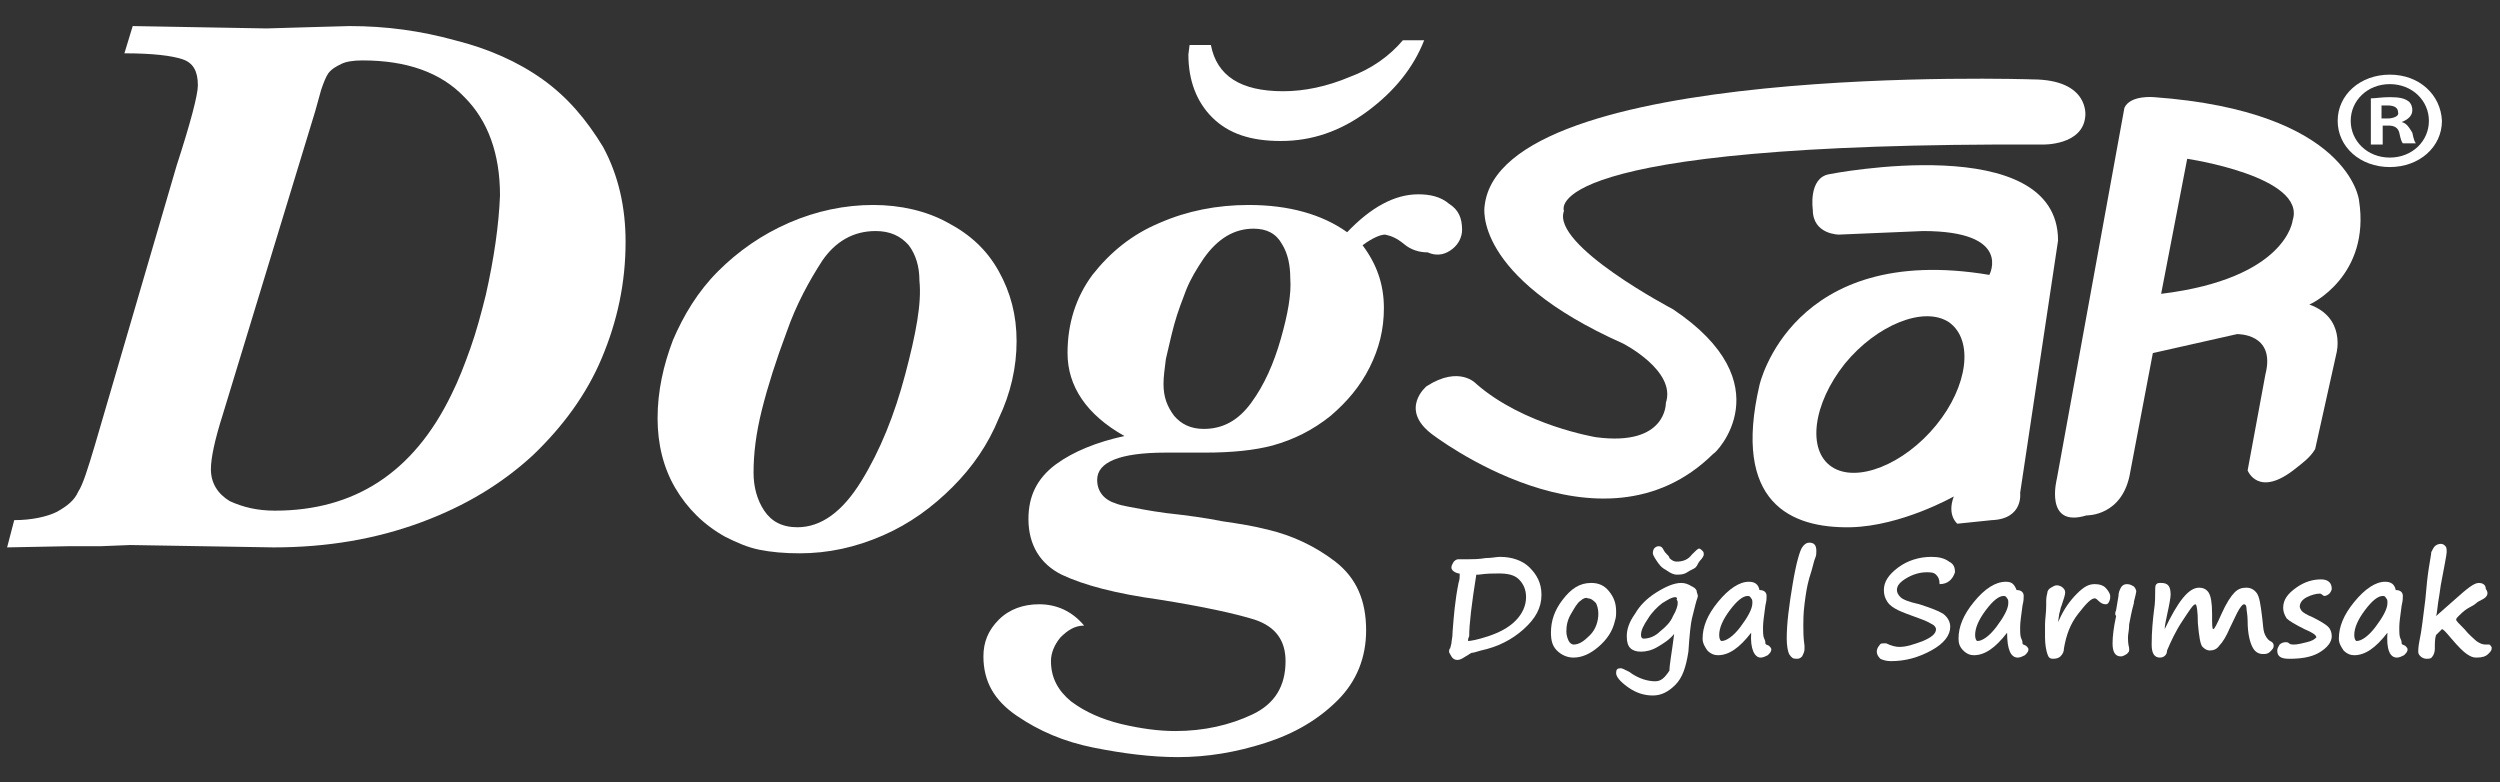 <?xml version="1.0" encoding="utf-8"?>
<!-- Generator: Adobe Illustrator 22.1.0, SVG Export Plug-In . SVG Version: 6.00 Build 0)  -->
<svg version="1.1" id="Layer_1" xmlns="http://www.w3.org/2000/svg" xmlns:xlink="http://www.w3.org/1999/xlink" x="0px" y="0px"
	 viewBox="0 0 211 66" style="enable-background:new 0 0 211 66;" xml:space="preserve">
<rect x="0" y="0" width="211" height="66" fill="#333333" stroke="none"/>
<style type="text/css">
	.st0{fill:#FFFFFF;}
	.st1{enable-background:new    ;}
</style>
<g>
	<path class="st0" d="M202.7,10.3L202.7,10.3c0.5-0.2,0.9-0.5,0.9-1c0-0.4-0.2-0.7-0.4-0.8c-0.3-0.2-0.7-0.3-1.5-0.3
		c-0.7,0-1.2,0.1-1.6,0.1v3.9h1v-1.6h0.5c0.5,0,0.8,0.2,0.9,0.6c0.1,0.5,0.2,0.8,0.3,0.9h1.1c-0.1-0.1-0.2-0.4-0.3-0.9
		C203.3,10.7,203.1,10.4,202.7,10.3z M201.5,10H201V8.9c0.1,0,0.3,0,0.5,0c0.6,0,0.9,0.2,0.9,0.6C202.5,9.8,202,10,201.5,10z"/>
	<path class="st0" d="M201.7,6.3L201.7,6.3c-2.5,0-4.4,1.7-4.4,3.9s1.9,3.9,4.4,3.9s4.4-1.7,4.4-3.9C206,8,204.2,6.3,201.7,6.3z
		 M201.7,13.3c-1.9,0-3.3-1.4-3.3-3.1s1.4-3.1,3.3-3.1l0,0c1.9,0,3.3,1.4,3.3,3.1S203.6,13.3,201.7,13.3z"/>
	<path class="st0" d="M141.2,26.1c0,0-10.3-5.4-9.2-8.3c0,0-2.7-5.8,40.4-5.6c0,0,3.4,0.1,3.6-2.4c0,0,0.4-3.1-4.5-3.1
		c0,0-44.9-1.5-46.2,10.7c0,0-1.1,5.9,11.7,11.6c0,0,4.5,2.3,3.6,5c0,0,0.1,3.7-5.9,2.9c0,0-6.1-1-10.1-4.5c0,0-1.4-1.6-4.2,0.2
		c0,0-2.3,1.9,0.4,4c0,0,14.3,11.1,23.8,1.7C144.8,38.3,150.6,32.4,141.2,26.1z"/>
	<path class="st0" d="M199.1,16.9c0,0-0.8-7.5-17.3-8.7c0,0-2-0.2-2.5,0.9l-5.7,31.3c0,0-1.1,4.2,2.5,3.1c0,0,3.1,0.1,3.7-3.7
		l1.9-10l7.1-1.6c0,0,3.3-0.1,2.4,3.4l-1.5,8.1c0,0,0.9,2.4,4.1-0.2c0.5-0.4,1.2-0.9,1.6-1.6l1.8-8.1c0,0,0.8-3-2.3-4.1
		C195,25.7,200.1,23.3,199.1,16.9z M193.5,18.6c0,0-0.5,4.9-11.1,6.2l2.2-11.4C184.6,13.4,194.7,14.9,193.5,18.6z"/>
	<path class="st0" d="M173.7,20.3c0-9.4-19.3-5.6-19.3-5.6c-1.8,0.3-1.4,3-1.4,3c0,2.1,2.2,2.1,2.2,2.1l7.1-0.3
		c7.6,0,5.6,3.7,5.6,3.7c-16.7-2.8-19.4,9.3-19.4,9.3c-2.3,9.9,2.6,12.1,7.7,12c4.3-0.1,8.7-2.6,8.7-2.6c-0.6,1.6,0.3,2.3,0.3,2.3
		l2.9-0.3c2.7-0.1,2.4-2.3,2.4-2.3L173.7,20.3z M163.4,35.9c-2.7,3.3-6.7,4.9-8.8,3.5s-1.6-5.3,1.1-8.7c2.7-3.3,6.7-4.9,8.8-3.5
		C166.6,28.7,166.1,32.6,163.4,35.9z"/>
	<path class="st0" d="M45.8,6.7c-2.1-1.5-4.6-2.6-7.4-3.3c-2.9-0.8-5.8-1.2-8.9-1.2l-3.6,0.1l-3.4,0.1l-5.7-0.1l-5.6-0.1l-0.7,2.3
		c2.4,0,4,0.2,4.9,0.5c0.9,0.3,1.3,1,1.3,2.2c0,0.8-0.6,3.1-1.8,6.8L8,37.6c-0.6,2-1,3.3-1.4,3.9c-0.3,0.7-0.9,1.2-1.8,1.7
		c-0.8,0.4-2.1,0.7-3.6,0.7l-0.6,2.3l5.2-0.1h2.7L11,46l6,0.1l6.1,0.1c4.5,0,8.6-0.7,12.4-2.1c3.8-1.4,6.9-3.3,9.5-5.7
		c2.5-2.4,4.5-5.1,5.8-8.2s2-6.3,2-9.8c0-2.9-0.6-5.6-1.9-8C49.5,10.1,47.9,8.2,45.8,6.7z M41,24.9c-0.4,1.6-0.8,3.1-1.3,4.5
		s-1,2.7-1.6,3.9c-3.2,6.6-8.2,9.8-14.9,9.8c-1.5,0-2.7-0.3-3.8-0.8c-1-0.6-1.6-1.5-1.6-2.7c0-0.9,0.3-2.4,1-4.6l7.8-25.6l0.5-1.8
		c0.2-0.6,0.4-1.1,0.6-1.4c0.3-0.4,0.7-0.6,1.1-0.8c0.4-0.2,1-0.3,1.8-0.3c3.7,0,6.6,1,8.6,3.1c2,2,3,4.8,3,8.3
		C42.1,19,41.7,21.8,41,24.9z"/>
	<path class="st0" d="M108.1,11.9c2.6,0,5-0.8,7.3-2.5s3.9-3.7,4.8-6h-1.8c-1.1,1.3-2.6,2.4-4.5,3.1c-1.9,0.8-3.8,1.2-5.6,1.2
		c-3.6,0-5.6-1.3-6.1-3.9h-1.8l-0.1,0.8c0,2.2,0.7,4,2,5.3C103.7,11.3,105.6,11.9,108.1,11.9z"/>
	<path class="st0" d="M85.8,28.8c0-2.2-0.5-4.1-1.5-5.9s-2.4-3.1-4.3-4.1c-1.8-1-4-1.5-6.3-1.5c-2.4,0-4.8,0.5-7.1,1.5
		s-4.3,2.4-6,4.1s-2.9,3.7-3.8,5.8c-0.8,2.1-1.3,4.3-1.3,6.6c0,2.2,0.5,4.2,1.5,5.9s2.4,3.1,4.2,4.1c1,0.5,1.9,0.9,2.9,1.1
		c1,0.2,2.1,0.3,3.4,0.3c2.4,0,4.7-0.5,7-1.5s4.2-2.4,5.9-4.1c1.7-1.7,3-3.6,3.9-5.8C85.3,33.2,85.8,31,85.8,28.8z M76.4,31.6
		c-0.9,3.4-2.1,6.4-3.7,9s-3.4,3.9-5.4,3.9c-1.3,0-2.2-0.5-2.8-1.4c-0.6-0.9-0.9-2-0.9-3.2c0-1.6,0.2-3.3,0.7-5.3
		c0.5-2,1.2-4.2,2.1-6.6c0.8-2.3,1.9-4.3,3-6c1.1-1.6,2.6-2.5,4.5-2.5c1.2,0,2.1,0.4,2.8,1.2c0.6,0.8,0.9,1.8,0.9,3
		C77.8,25.6,77.3,28.2,76.4,31.6z"/>
	<path class="st0" d="M122.6,21c0.5-0.4,0.8-1,0.8-1.6c0-1-0.3-1.7-1.1-2.2c-0.7-0.6-1.6-0.8-2.6-0.8c-2,0-4,1.1-6,3.2
		c-2.1-1.5-4.9-2.3-8.3-2.3c-2.7,0-5.2,0.5-7.5,1.5c-2.4,1-4.2,2.5-5.7,4.4c-1.4,1.9-2.1,4.1-2.1,6.6c0,2.8,1.6,5.2,4.8,7
		c-2.3,0.5-4.3,1.3-5.8,2.4c-1.6,1.2-2.3,2.7-2.3,4.6c0,2.2,1,3.8,2.8,4.7c1.9,0.9,4.6,1.6,8.2,2.1c3.8,0.6,6.5,1.2,8.1,1.7
		c1.8,0.6,2.6,1.8,2.6,3.5c0,2.1-0.9,3.6-2.8,4.5s-4.1,1.4-6.5,1.4c-1.4,0-2.9-0.2-4.6-0.6c-1.6-0.4-3-1-4.2-1.9
		c-1.1-0.9-1.7-2-1.7-3.4c0-0.7,0.3-1.4,0.8-2c0.6-0.6,1.2-1,2-1c-1-1.2-2.3-1.8-3.8-1.8c-1.3,0-2.5,0.4-3.4,1.3
		c-0.9,0.9-1.3,1.9-1.3,3.1c0,2.1,0.9,3.7,2.8,5s4,2.2,6.5,2.7s4.9,0.8,7.1,0.8c2.5,0,4.9-0.4,7.4-1.2s4.5-2,6.1-3.6
		s2.4-3.6,2.4-5.9c0-2.5-0.8-4.4-2.6-5.8c-1.7-1.3-3.6-2.2-5.7-2.7c-1.2-0.3-2.4-0.5-3.8-0.7c-1.5-0.3-3-0.5-4.8-0.7
		c-0.7-0.1-1.4-0.2-1.9-0.3c-1-0.2-1.8-0.3-2.3-0.5c-1-0.3-1.6-1-1.6-2c0-1.5,1.9-2.3,5.8-2.3h3.3c2.3,0,4.2-0.2,5.7-0.6
		c1.8-0.5,3.4-1.3,4.9-2.5c1.4-1.2,2.5-2.5,3.3-4.1s1.2-3.2,1.2-5c0-2-0.6-3.7-1.8-5.3c0.8-0.6,1.5-0.9,1.9-0.9
		c0.5,0.1,1,0.3,1.6,0.8s1.3,0.7,2,0.7C121.4,21.7,122.1,21.4,122.6,21z M108.1,28.6c-0.6,2.1-1.4,3.9-2.5,5.4s-2.4,2.2-4,2.2
		c-1.1,0-1.9-0.4-2.5-1.1c-0.6-0.8-0.9-1.6-0.9-2.7c0-0.6,0.1-1.3,0.2-2.1c0.2-0.8,0.4-1.8,0.7-2.9c0.3-1.1,0.7-2.1,1-2.9
		c0.4-1,0.9-1.8,1.5-2.7c1.2-1.7,2.6-2.5,4.2-2.5c1.1,0,1.9,0.4,2.4,1.3c0.5,0.8,0.7,1.8,0.7,2.9C109,24.8,108.7,26.5,108.1,28.6z"
		/>
</g>
<g class="st1">
	<path class="st0" d="M122.5,54.3c0-0.2,0.1-0.5,0.1-1c0.1-1.3,0.2-2.6,0.5-4.1c0.1-0.3,0.1-0.5,0.1-0.7c0-0.1,0-0.1-0.1-0.1
		c-0.4-0.1-0.6-0.3-0.6-0.5s0.1-0.3,0.2-0.5c0.2-0.2,0.3-0.2,0.5-0.2h0.8c0.3,0,0.8,0,1.4-0.1c0.5,0,0.9-0.1,1.2-0.1
		c1,0,1.9,0.3,2.5,0.9c0.6,0.6,1,1.3,1,2.3c0,1.1-0.5,2-1.5,2.9s-2.2,1.5-3.6,1.8c-0.4,0.1-0.6,0.2-0.8,0.2
		c-0.2,0.1-0.3,0.2-0.5,0.3c-0.3,0.2-0.5,0.3-0.7,0.3s-0.4-0.1-0.5-0.3s-0.2-0.3-0.2-0.4c0-0.1,0-0.2,0.1-0.3L122.5,54.3z
		 M123.9,54.1c0.2,0,0.8-0.1,1.7-0.4c0.9-0.3,1.7-0.7,2.3-1.3c0.6-0.6,0.9-1.3,0.9-2c0-0.6-0.2-1.1-0.6-1.5c-0.4-0.4-1-0.5-1.7-0.5
		c-0.5,0-1,0-1.7,0.1c-0.1,0-0.2,0-0.2,0c-0.4,2.5-0.6,4.2-0.6,5.2C123.9,53.9,123.9,54,123.9,54.1z"/>
	<path class="st0" d="M136.3,52.4c-0.2,0.9-0.7,1.6-1.4,2.2s-1.4,0.9-2.1,0.9c-0.5,0-1-0.2-1.4-0.6c-0.4-0.4-0.5-0.9-0.5-1.5
		c0-1,0.3-1.9,1-2.8c0.7-0.9,1.4-1.4,2.4-1.4c0.6,0,1.1,0.2,1.5,0.7s0.6,1,0.6,1.7C136.4,51.9,136.4,52.1,136.3,52.4L136.3,52.4z
		 M133.4,50.7c-0.3,0.2-0.5,0.6-0.8,1.1s-0.4,1-0.4,1.5c0,0.3,0.1,0.6,0.2,0.8c0.1,0.2,0.3,0.3,0.4,0.3c0.5,0,0.9-0.3,1.4-0.8
		s0.7-1.2,0.7-1.8c0-0.4-0.1-0.7-0.2-0.9c-0.2-0.2-0.4-0.4-0.7-0.4C133.9,50.4,133.6,50.5,133.4,50.7L133.4,50.7z"/>
	<path class="st0" d="M141.3,53.5c-0.4,0.5-0.9,0.8-1.4,1.1s-1,0.4-1.4,0.4s-0.7-0.1-0.9-0.3s-0.3-0.5-0.3-1c0-0.6,0.2-1.2,0.7-1.9
		c0.4-0.7,1-1.3,1.8-1.8s1.5-0.8,2.1-0.8c0.3,0,0.6,0.1,0.9,0.3c0.1,0,0.1,0.1,0.2,0.1c0.1,0.1,0.2,0.2,0.2,0.3s0.1,0.3,0.1,0.4
		c0,0.1-0.1,0.3-0.2,0.7c-0.1,0.4-0.2,0.8-0.3,1.2s-0.2,1.3-0.3,2.8c-0.2,1.3-0.5,2.2-1.1,2.8s-1.2,0.9-1.9,0.9s-1.4-0.2-2.1-0.7
		c-0.7-0.5-1-0.9-1-1.2s0.1-0.4,0.4-0.4c0.1,0,0.3,0.1,0.7,0.3c0.8,0.6,1.6,0.8,2.2,0.8c0.5,0,0.8-0.3,1.2-0.9
		C140.9,56.1,141.1,55.1,141.3,53.5z M141.4,50.4c-0.3,0-0.6,0.2-1.1,0.5c-0.4,0.3-0.9,0.8-1.2,1.3c-0.4,0.6-0.6,1-0.6,1.4
		c0,0.2,0.1,0.3,0.2,0.3c0.5,0,1-0.2,1.4-0.6c0.5-0.4,0.9-0.8,1.1-1.3c0.3-0.5,0.4-0.9,0.4-1.1c0-0.1,0-0.2-0.1-0.3
		C141.6,50.5,141.5,50.4,141.4,50.4z M143.1,47.9c-0.1,0.1-0.4,0.2-0.7,0.4s-0.6,0.2-0.9,0.2c-0.2,0-0.5-0.1-0.9-0.4
		c-0.4-0.2-0.6-0.5-0.8-0.8s-0.3-0.5-0.3-0.6s0-0.2,0.1-0.4c0.1-0.1,0.2-0.2,0.4-0.2s0.3,0.1,0.4,0.3c0.1,0.2,0.2,0.3,0.4,0.5
		c0,0,0.1,0.1,0.1,0.2c0.2,0.2,0.4,0.3,0.6,0.3c0.6,0,1-0.2,1.3-0.6c0.3-0.3,0.5-0.5,0.6-0.5s0.2,0.1,0.3,0.2
		c0.1,0.1,0.1,0.2,0.1,0.3s-0.1,0.3-0.3,0.5S143.3,47.7,143.1,47.9z"/>
	<path class="st0" d="M147.8,53.4c-1,1.3-1.9,1.9-2.8,1.9c-0.3,0-0.6-0.1-0.9-0.4c-0.2-0.3-0.4-0.6-0.4-1c0-1,0.4-2,1.3-3.1
		s1.8-1.7,2.6-1.7c0.5,0,0.8,0.2,0.9,0.7c0.4,0,0.6,0.2,0.6,0.5c0,0.2,0,0.4-0.1,0.8c-0.1,0.8-0.2,1.4-0.2,1.8c0,0.5,0,0.8,0.1,1
		s0.1,0.3,0.1,0.4c0,0.1,0.1,0.1,0.3,0.2c0.1,0.1,0.2,0.2,0.2,0.3c0,0.2-0.1,0.3-0.3,0.5c-0.2,0.1-0.4,0.2-0.6,0.2
		C148.1,55.5,147.7,54.8,147.8,53.4z M147.5,50.3c-0.4,0-0.9,0.4-1.5,1.2s-0.9,1.5-0.9,2.1c0,0.3,0.1,0.5,0.2,0.5
		c0.4,0,1-0.4,1.6-1.2s1-1.5,1-2c0-0.2,0-0.3-0.1-0.4C147.7,50.3,147.6,50.3,147.5,50.3z"/>
	<path class="st0" d="M152.7,45.8c0.4,0,0.6,0.2,0.6,0.7c0,0.2,0,0.4-0.1,0.6c-0.1,0.2-0.2,0.8-0.5,1.7c-0.2,0.7-0.3,1.4-0.4,2.2
		c-0.1,0.8-0.1,1.4-0.1,1.8c0,0.5,0,1,0.1,1.7c0,0.2,0,0.3,0,0.3c0,0.2-0.1,0.4-0.2,0.6c-0.2,0.2-0.3,0.2-0.5,0.2
		c-0.3,0-0.4-0.1-0.6-0.4c-0.1-0.2-0.2-0.7-0.2-1.3c0-1.3,0.2-2.8,0.5-4.6s0.6-2.8,0.8-3.1S152.5,45.8,152.7,45.8z"/>
	<path class="st0" d="M163.7,49.3c0-0.4-0.1-0.6-0.3-0.8s-0.5-0.2-0.8-0.2c-0.6,0-1.2,0.2-1.7,0.5s-0.8,0.6-0.8,1
		c0,0.2,0.1,0.4,0.3,0.6s0.7,0.4,1.6,0.6c0.9,0.3,1.5,0.5,2,0.8c0.4,0.3,0.6,0.7,0.6,1.1c0,0.7-0.5,1.4-1.6,2s-2.2,0.9-3.4,0.9
		c-0.4,0-0.7-0.1-0.9-0.2c-0.2-0.2-0.3-0.4-0.3-0.6c0-0.2,0.1-0.4,0.2-0.5c0.1-0.2,0.2-0.2,0.4-0.2c0.1,0,0.2,0,0.2,0
		c0.4,0.2,0.8,0.3,1.1,0.3c0.6,0,1.2-0.2,2-0.5c0.7-0.3,1.1-0.6,1.1-1c0-0.1-0.1-0.3-0.3-0.4c-0.2-0.1-0.5-0.3-1.1-0.5
		c-0.8-0.3-1.4-0.5-1.8-0.7c-0.4-0.2-0.7-0.4-0.9-0.7s-0.3-0.6-0.3-1c0-0.7,0.4-1.3,1.2-1.9C161,47.3,162,47,163,47
		c0.6,0,1.1,0.1,1.5,0.4c0.4,0.2,0.5,0.5,0.5,0.9C164.8,48.9,164.4,49.3,163.7,49.3z"/>
	<path class="st0" d="M169.4,53.4c-1,1.3-1.9,1.9-2.8,1.9c-0.3,0-0.6-0.1-0.9-0.4s-0.4-0.6-0.4-1c0-1,0.4-2,1.3-3.1
		c0.9-1.1,1.8-1.7,2.7-1.7c0.5,0,0.7,0.2,0.9,0.7c0.4,0,0.6,0.2,0.6,0.5c0,0.2,0,0.4-0.1,0.8c-0.1,0.8-0.2,1.4-0.2,1.8
		c0,0.5,0,0.8,0.1,1s0.1,0.3,0.1,0.4c0,0.1,0.1,0.1,0.3,0.2c0.1,0.1,0.2,0.2,0.2,0.3c0,0.2-0.1,0.3-0.3,0.5
		c-0.2,0.1-0.4,0.2-0.6,0.2C169.7,55.5,169.4,54.8,169.4,53.4z M169.1,50.3c-0.4,0-0.9,0.4-1.5,1.2s-0.9,1.5-0.9,2.1
		c0,0.3,0.1,0.5,0.2,0.5c0.4,0,1-0.4,1.6-1.2s1-1.5,1-2c0-0.2,0-0.3-0.1-0.4C169.3,50.3,169.2,50.3,169.1,50.3z"/>
	<path class="st0" d="M173.7,52.5l0.1-0.2c0.4-0.9,0.9-1.6,1.5-2.2s1-0.8,1.5-0.8c0.4,0,0.7,0.1,0.9,0.3s0.4,0.5,0.4,0.7
		s0,0.3-0.1,0.5s-0.2,0.2-0.3,0.2c-0.2,0-0.4-0.1-0.6-0.3c-0.1-0.1-0.2-0.2-0.3-0.2c-0.3,0-0.7,0.4-1.4,1.3s-1,1.8-1.2,2.9
		c0,0.3-0.1,0.5-0.3,0.7c-0.1,0.1-0.3,0.2-0.6,0.2s-0.4-0.1-0.5-0.4s-0.2-0.8-0.2-1.4c0-0.3,0-0.6,0-1.1c0-0.4,0.1-1,0.1-1.6
		c0-0.2,0-0.3,0-0.4c0-0.4,0.1-0.6,0.1-0.7c0-0.1,0.1-0.3,0.3-0.4c0.2-0.1,0.3-0.2,0.5-0.2s0.4,0.1,0.5,0.2c0.1,0.1,0.2,0.2,0.2,0.4
		s-0.1,0.5-0.3,1.1c-0.1,0.2-0.1,0.4-0.2,0.7L173.7,52.5z"/>
	<path class="st0" d="M178.6,51.5L178.6,51.5c0.1-0.7,0.2-1.1,0.2-1.2c0-0.3,0.1-0.5,0.2-0.7s0.3-0.3,0.5-0.3c0.3,0,0.4,0.1,0.6,0.2
		c0.1,0.1,0.2,0.3,0.2,0.4s-0.1,0.5-0.2,0.9v0.1c-0.2,0.7-0.3,1.3-0.4,1.8c0,0.5-0.1,0.8-0.1,1.1c0,0.2,0,0.5,0.1,0.9
		c0,0.1,0,0.1,0,0.2c0,0.1-0.1,0.2-0.2,0.3c-0.2,0.1-0.3,0.2-0.5,0.2c-0.5,0-0.7-0.4-0.7-1.1c0-0.6,0.1-1.4,0.3-2.3
		C178.5,51.9,178.5,51.7,178.6,51.5z"/>
	<path class="st0" d="M182.9,54.9c0,0.4-0.3,0.6-0.6,0.6c-0.5,0-0.7-0.4-0.7-1.1c0-1.1,0.1-2.1,0.2-2.9c0.1-0.6,0.1-1.2,0.1-1.8
		c0-0.1,0-0.3,0.1-0.4c0.1-0.1,0.2-0.1,0.4-0.1c0.6,0,0.8,0.3,0.8,1c0,0.2-0.1,0.8-0.3,1.7c-0.1,0.5-0.2,0.9-0.2,1.2
		c1.1-2.3,2-3.5,2.9-3.5c0.3,0,0.6,0.1,0.8,0.4c0.2,0.3,0.3,0.9,0.3,1.8c0,0.9,0,1.3,0.1,1.3s0.3-0.4,0.7-1.3
		c0.4-0.9,0.8-1.5,1.1-1.8s0.6-0.4,1-0.4s0.7,0.2,0.9,0.5s0.3,1,0.4,1.8c0.1,0.7,0.1,1.2,0.2,1.5c0.1,0.3,0.3,0.6,0.5,0.7
		c0.2,0.1,0.3,0.2,0.3,0.4s-0.1,0.3-0.3,0.5s-0.4,0.2-0.6,0.2c-0.4,0-0.7-0.2-0.9-0.6c-0.2-0.4-0.4-1.1-0.4-2.2
		c0-0.5-0.1-0.9-0.1-1.1c0-0.2-0.1-0.3-0.2-0.3c-0.1,0-0.2,0.1-0.4,0.4c-0.2,0.3-0.4,0.8-0.8,1.6c-0.3,0.7-0.6,1.2-0.9,1.5
		c-0.2,0.3-0.5,0.4-0.8,0.4c-0.2,0-0.4-0.1-0.6-0.3c-0.2-0.2-0.3-0.9-0.4-2c0-1-0.1-1.6-0.2-1.6c-0.2,0-0.5,0.5-1.1,1.4
		S183.2,54.2,182.9,54.9z"/>
	<path class="st0" d="M195.5,53.8c0-0.2-0.3-0.4-1-0.7c-0.8-0.4-1.3-0.7-1.5-0.9c-0.2-0.3-0.3-0.6-0.3-0.9c0-0.7,0.4-1.2,1.1-1.7
		c0.7-0.5,1.4-0.7,2.1-0.7c0.6,0,0.9,0.3,0.9,0.8c0,0.1-0.1,0.3-0.2,0.4c-0.1,0.1-0.3,0.2-0.4,0.2c0,0-0.1,0-0.2-0.1
		c-0.1-0.1-0.2-0.1-0.2-0.1c-0.3,0-0.7,0.1-1.1,0.3c-0.4,0.2-0.6,0.5-0.6,0.8c0,0.1,0.1,0.3,0.2,0.4s0.4,0.3,0.9,0.5
		c0.6,0.3,1.1,0.6,1.3,0.8s0.3,0.5,0.3,0.8c0,0.5-0.4,1-1.1,1.4c-0.7,0.4-1.6,0.5-2.5,0.5c-0.7,0-1-0.2-1-0.7c0-0.2,0.1-0.3,0.2-0.5
		c0.1-0.1,0.3-0.2,0.5-0.2c0.1,0,0.2,0,0.3,0.1s0.3,0.1,0.4,0.1c0.3,0,0.7-0.1,1.1-0.2C195.1,54.1,195.3,54,195.5,53.8z"/>
	<path class="st0" d="M201.5,53.4c-1,1.3-1.9,1.9-2.8,1.9c-0.3,0-0.6-0.1-0.9-0.4c-0.2-0.3-0.4-0.6-0.4-1c0-1,0.4-2,1.3-3.1
		s1.8-1.7,2.6-1.7c0.5,0,0.8,0.2,0.9,0.7c0.4,0,0.6,0.2,0.6,0.5c0,0.2,0,0.4-0.1,0.8c-0.1,0.8-0.2,1.4-0.2,1.8c0,0.5,0,0.8,0.1,1
		s0.1,0.3,0.1,0.4c0,0.1,0.1,0.1,0.3,0.2c0.1,0.1,0.2,0.2,0.2,0.3c0,0.2-0.1,0.3-0.3,0.5c-0.2,0.1-0.4,0.2-0.6,0.2
		C201.7,55.5,201.4,54.8,201.5,53.4z M201.1,50.3c-0.4,0-0.9,0.4-1.5,1.2s-0.9,1.5-0.9,2.1c0,0.3,0.1,0.5,0.2,0.5
		c0.4,0,1-0.4,1.6-1.2s1-1.5,1-2c0-0.2,0-0.3-0.1-0.4C201.3,50.3,201.2,50.3,201.1,50.3z"/>
	<path class="st0" d="M209.5,50.6L209.5,50.6L209.5,50.6c-0.2,0.1-0.4,0.2-0.5,0.3c-0.2,0.2-0.5,0.3-0.8,0.5s-0.5,0.4-0.7,0.6
		c-0.1,0.1-0.2,0.2-0.2,0.3s0.2,0.3,0.7,0.8c0.4,0.5,0.8,0.8,1,1c0.3,0.2,0.5,0.3,0.8,0.3h0.2c0.1,0,0.2,0,0.2,0.1
		c0.1,0.1,0.1,0.1,0.1,0.2c0,0.2-0.1,0.3-0.3,0.5s-0.5,0.3-1,0.3c-0.3,0-0.5-0.1-0.8-0.3s-0.7-0.6-1.3-1.3c-0.5-0.6-0.7-0.8-0.8-0.8
		c0,0-0.1,0.1-0.2,0.2c-0.1,0.1-0.2,0.2-0.3,0.3l0,0c-0.1,0.3-0.1,0.7-0.1,1.2c0,0.2-0.1,0.5-0.2,0.6c-0.1,0.2-0.3,0.2-0.5,0.2
		s-0.4-0.1-0.5-0.2c-0.1-0.1-0.2-0.2-0.2-0.4c0-0.1,0-0.4,0.1-0.9c0.2-0.9,0.3-2,0.5-3.5c0.1-1.2,0.2-2.1,0.3-2.7
		c0.1-0.7,0.2-1.1,0.2-1.3c0.1-0.2,0.2-0.4,0.3-0.5s0.3-0.2,0.5-0.2s0.3,0.1,0.4,0.2c0.1,0.1,0.1,0.3,0.1,0.5s-0.2,1.2-0.5,2.8
		l-0.1,0.7l0,0c-0.2,1.1-0.2,1.7-0.3,1.9l1.7-1.5c0.9-0.8,1.5-1.3,1.9-1.3s0.6,0.2,0.6,0.5C210.1,50.1,209.9,50.4,209.5,50.6z"/>
</g>
</svg>
